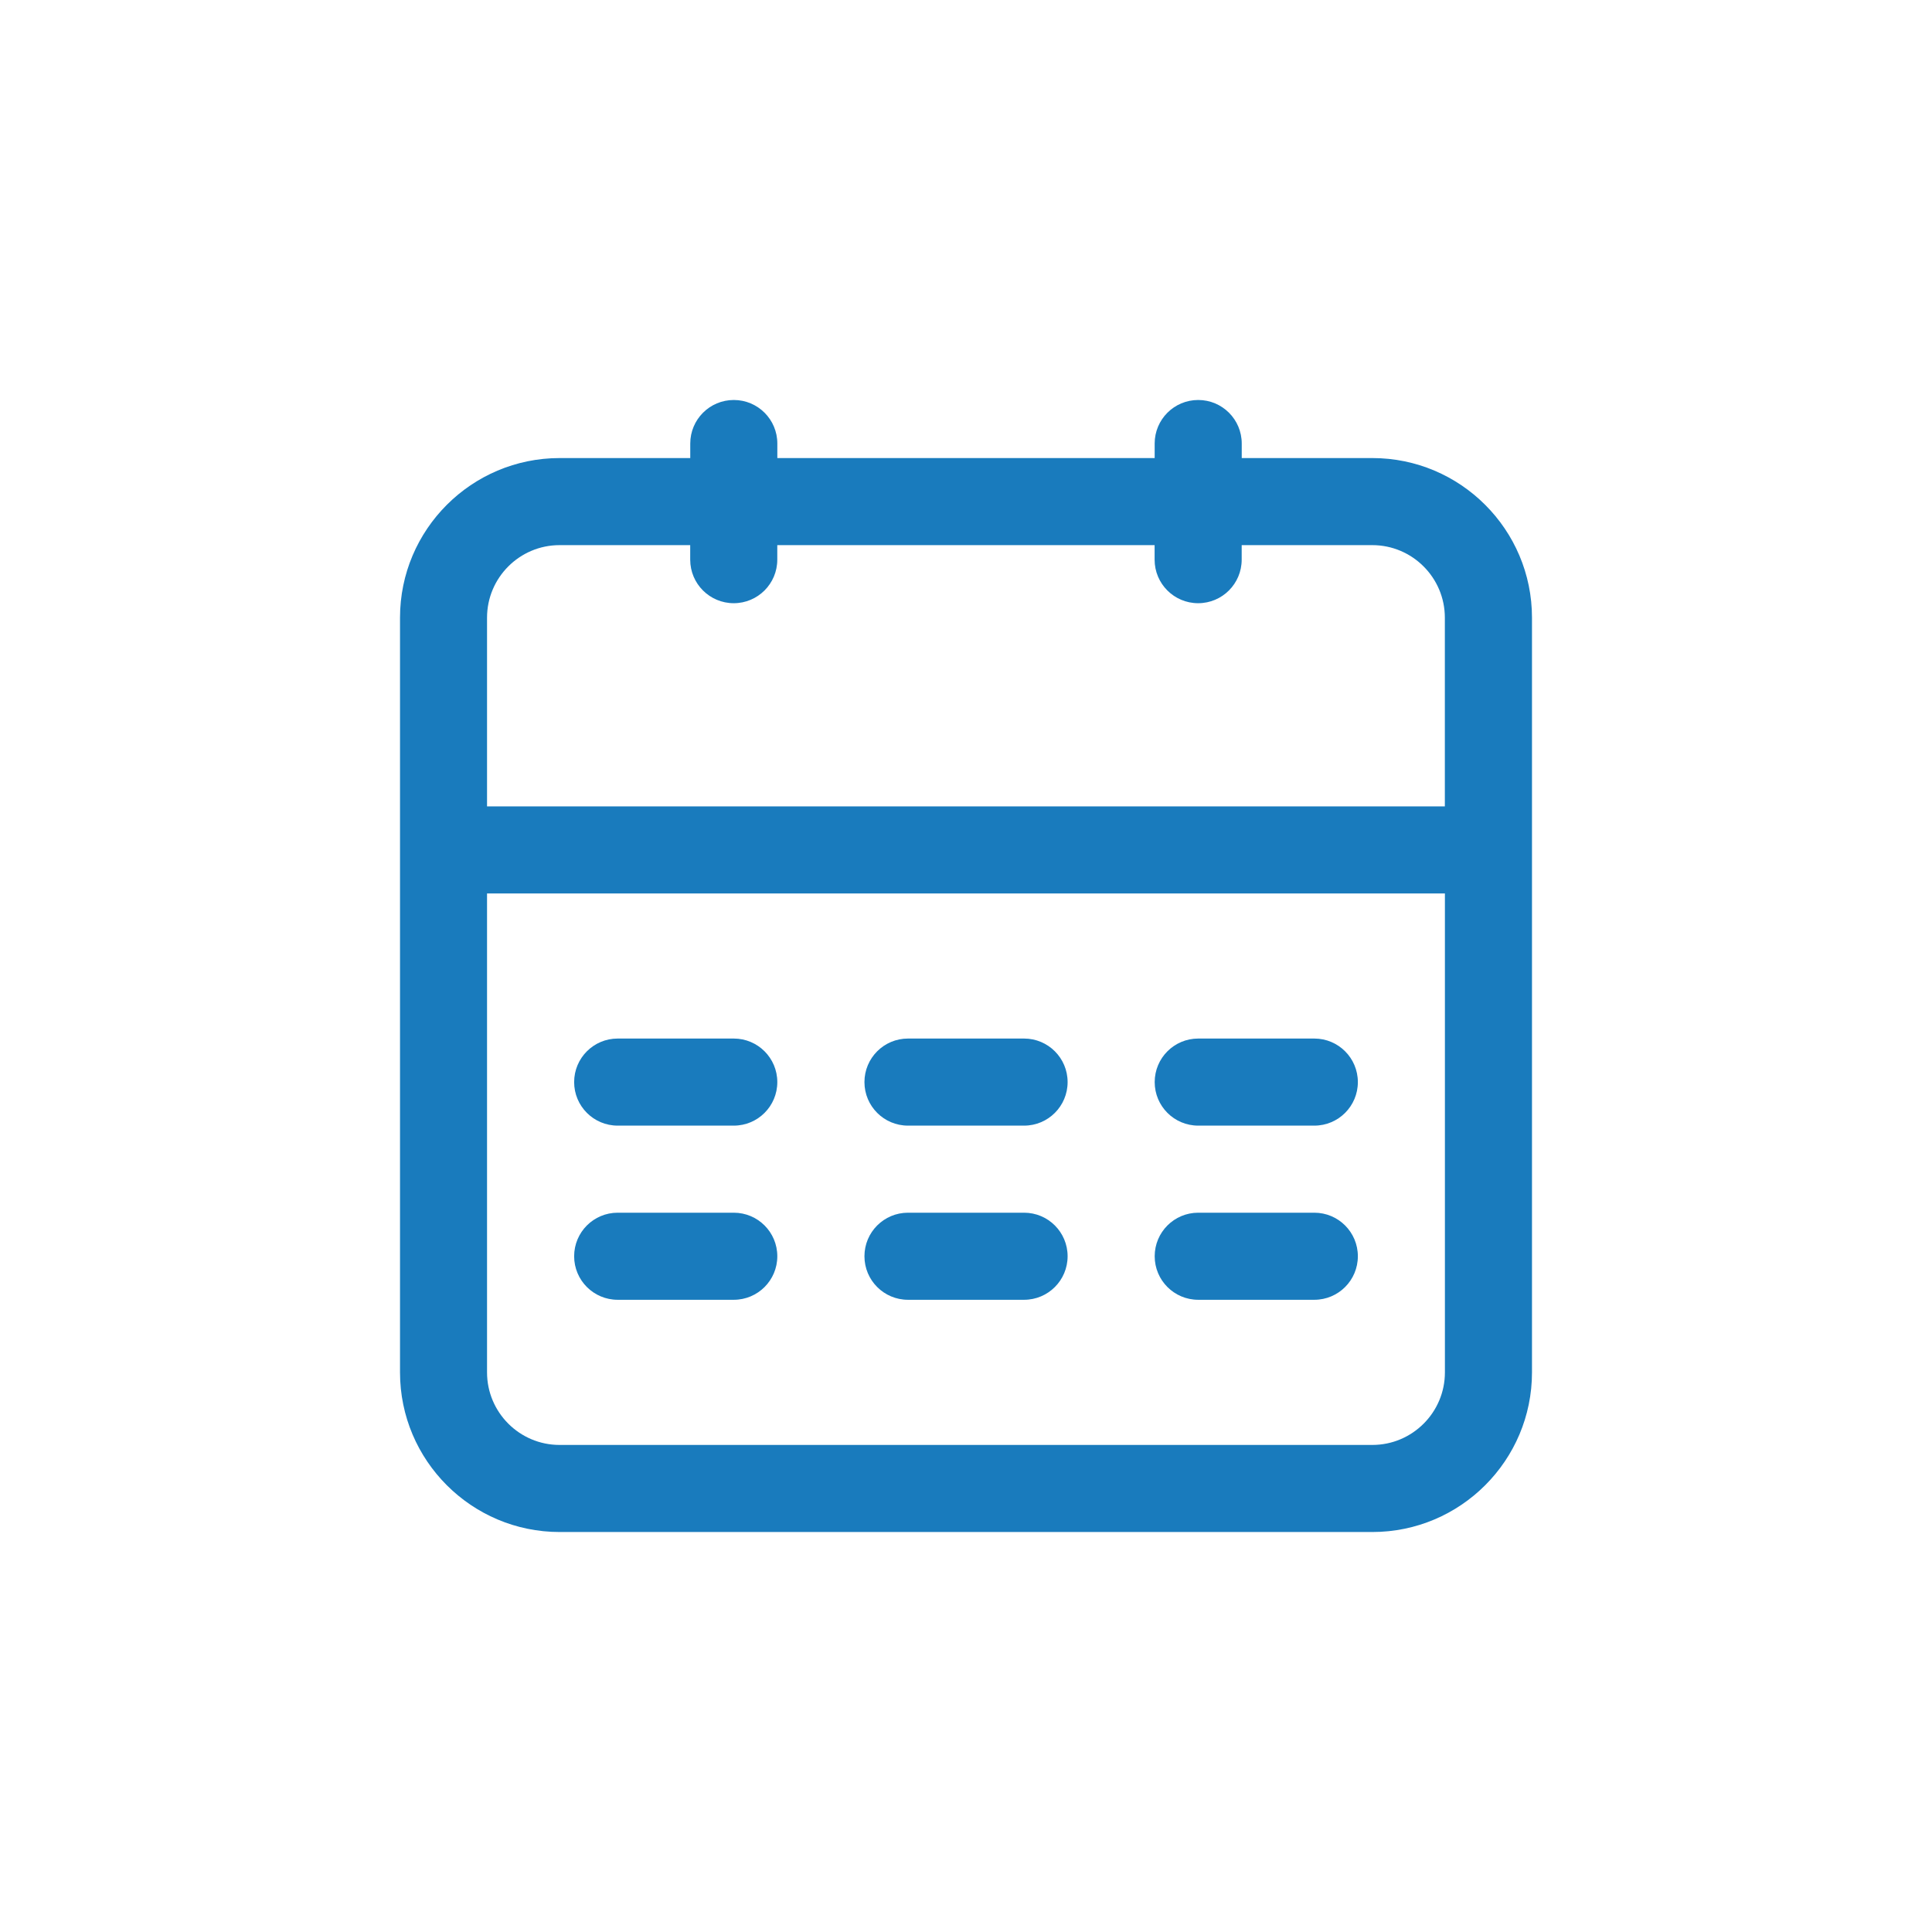 <svg height="512pt" width="512pt" viewBox="0 0 512 512" style="isolation:isolate" xmlns:xlink="http://www.w3.org/1999/xlink" xmlns="http://www.w3.org/2000/svg"><defs><clipPath id="_clipPath_TMDfoRuvtE7dZhOq3RVp4gDYdrclPsAl"><rect height="512" width="512"></rect></clipPath></defs><g clip-path="url(#_clipPath_TMDfoRuvtE7dZhOq3RVp4gDYdrclPsAl)"><g><path fill="rgb(25,123,189)" d="M 363.69 121.39 L 329.074 121.39 L 329.074 117.538 C 329.074 111.163 323.911 106 317.536 106 C 311.161 106 305.998 111.163 305.998 117.538 L 305.998 121.39 L 206.002 121.39 L 206.002 117.538 C 206.002 111.163 200.839 106 194.464 106 C 188.089 106 182.926 111.163 182.926 117.538 L 182.926 121.39 L 148.31 121.39 C 124.974 121.39 106.007 140.356 106.007 163.692 L 106.007 363.697 C 106.007 387.034 124.974 406 148.31 406 L 363.69 406 C 387.026 406 405.993 387.034 405.993 363.697 L 405.993 163.692 C 405.993 140.356 387.026 121.39 363.69 121.39 Z  M 148.295 144.466 L 182.911 144.466 L 182.911 148.318 C 182.911 154.693 188.074 159.856 194.449 159.856 C 200.824 159.856 205.988 154.693 205.988 148.318 L 205.988 144.466 L 305.983 144.466 L 305.983 148.318 C 305.983 154.693 311.146 159.856 317.521 159.856 C 323.896 159.856 329.06 154.693 329.06 148.318 L 329.06 144.466 L 363.675 144.466 C 374.276 144.466 382.901 153.091 382.901 163.692 L 382.901 213.697 L 129.07 213.697 L 129.07 163.692 C 129.07 153.091 137.694 144.466 148.295 144.466 Z  M 363.69 382.923 L 148.295 382.923 C 137.694 382.923 129.07 374.298 129.07 363.697 L 129.07 236.774 L 382.916 236.774 L 382.916 363.697 C 382.916 374.298 374.291 382.923 363.69 382.923 Z"></path><path fill="rgb(25,123,189)" d="M 359.846 332.918 C 359.846 339.293 354.683 344.457 348.308 344.457 L 317.543 344.457 C 311.168 344.457 306.005 339.293 306.005 332.918 C 306.005 326.543 311.168 321.38 317.543 321.38 L 348.308 321.38 C 354.683 321.38 359.846 326.543 359.846 332.918 Z  M 271.39 321.38 L 240.625 321.38 C 234.25 321.38 229.087 326.543 229.087 332.918 C 229.087 339.293 234.25 344.457 240.625 344.457 L 271.39 344.457 C 277.765 344.457 282.928 339.293 282.928 332.918 C 282.928 326.543 277.765 321.38 271.39 321.38 Z  M 194.457 321.38 L 163.692 321.38 C 157.317 321.38 152.154 326.543 152.154 332.918 C 152.154 339.293 157.317 344.457 163.692 344.457 L 194.457 344.457 C 200.832 344.457 205.995 339.293 205.995 332.918 C 205.995 326.543 200.832 321.38 194.457 321.38 Z  M 317.543 298.303 L 348.308 298.303 C 354.683 298.303 359.846 293.139 359.846 286.764 C 359.846 280.389 354.683 275.226 348.308 275.226 L 317.543 275.226 C 311.168 275.226 306.005 280.389 306.005 286.764 C 306.005 293.139 311.168 298.303 317.543 298.303 Z  M 271.39 275.226 L 240.625 275.226 C 234.25 275.226 229.087 280.389 229.087 286.764 C 229.087 293.139 234.25 298.303 240.625 298.303 L 271.39 298.303 C 277.765 298.303 282.928 293.139 282.928 286.764 C 282.928 280.389 277.765 275.226 271.39 275.226 Z  M 194.457 275.226 L 163.692 275.226 C 157.317 275.226 152.154 280.389 152.154 286.764 C 152.154 293.139 157.317 298.303 163.692 298.303 L 194.457 298.303 C 200.832 298.303 205.995 293.139 205.995 286.764 C 205.995 280.389 200.832 275.226 194.457 275.226 Z"></path></g></g></svg>